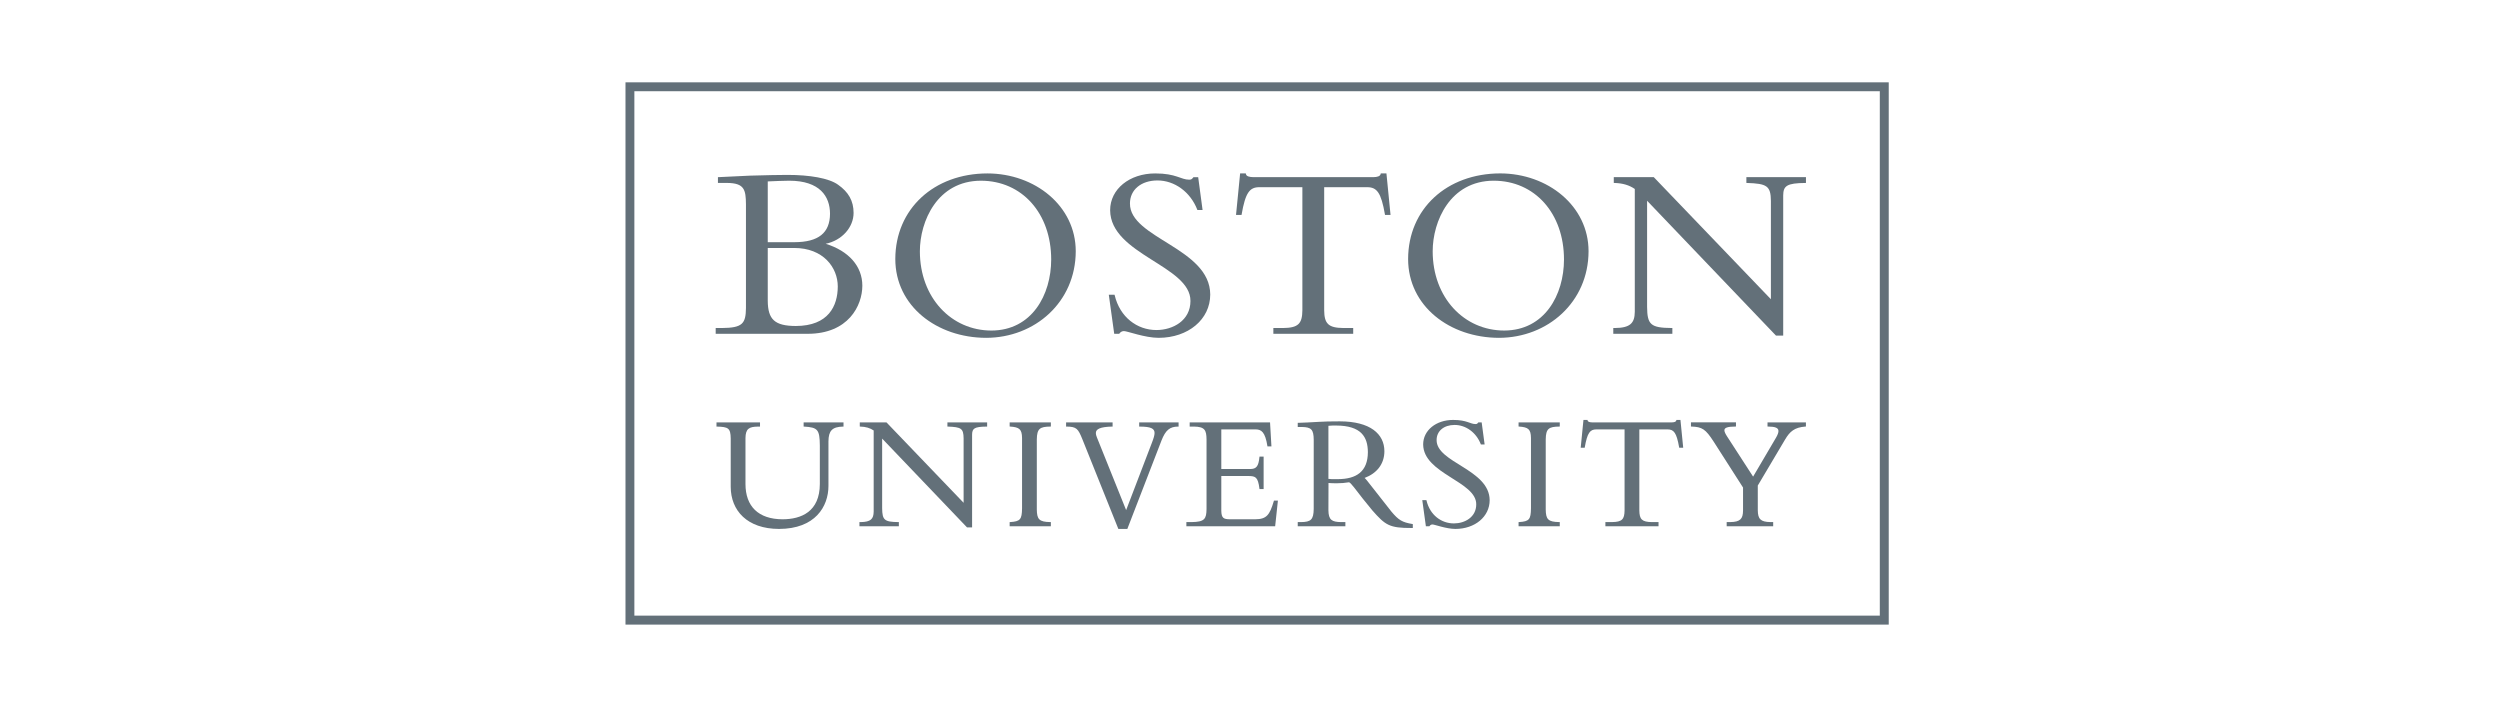 <svg width="178" height="50" viewBox="0 0 178 50" fill="none" xmlns="http://www.w3.org/2000/svg">
<path d="M133.842 43.833H45.167V6.495H133.842V43.833ZM44.535 5.862V44.472H134.478V5.862" fill="#637079"/>
<path d="M59.65 20.399C59.645 21.777 58.991 23.208 56.658 23.211C55.168 23.203 54.673 22.756 54.664 21.415V17.656H56.551C58.617 17.657 59.649 19.047 59.65 20.399ZM56.569 17.244H54.664V12.917C55.113 12.899 55.816 12.866 56.195 12.866C58.373 12.869 59.093 13.984 59.097 15.215C59.093 16.585 58.272 17.239 56.569 17.244ZM58.788 17.358C59.958 17.115 60.774 16.176 60.775 15.162C60.776 14.296 60.409 13.674 59.672 13.153C59.017 12.681 57.642 12.454 56.07 12.453C55.731 12.453 54.378 12.471 53.397 12.506C52.88 12.524 51.651 12.595 51.153 12.613H51.117V13.025H51.778C53.009 13.036 53.101 13.521 53.112 14.538V21.931C53.101 23.046 52.861 23.344 51.403 23.355H50.957V23.767H57.514C60.401 23.764 61.394 21.768 61.399 20.345C61.399 18.957 60.43 17.866 58.788 17.358Z" fill="#637079"/>
<path d="M69.841 12.867C72.759 12.868 74.843 15.179 74.845 18.476C74.843 20.995 73.466 23.529 70.589 23.535C67.742 23.534 65.496 21.203 65.495 17.889C65.496 15.762 66.734 12.872 69.841 12.867ZM70.304 12.348C66.493 12.354 63.753 14.876 63.746 18.441C63.747 21.796 66.709 24.048 70.214 24.054C73.689 24.047 76.586 21.509 76.593 17.889C76.592 14.658 73.686 12.353 70.304 12.348Z" fill="#637079"/>
<path d="M79.667 23.768H79.688L79.698 23.753C79.763 23.653 79.878 23.573 80.024 23.573C80.252 23.57 81.512 24.054 82.499 24.054C84.597 24.05 86.169 22.742 86.169 20.971C86.154 17.652 80.427 16.966 80.453 14.486C80.453 13.511 81.248 12.85 82.411 12.848C83.623 12.848 84.75 13.657 85.245 14.927L85.254 14.95H85.623L85.311 12.615H84.974L84.964 12.628C84.856 12.768 84.809 12.79 84.673 12.793C84.072 12.796 83.754 12.348 82.251 12.348C80.419 12.35 79.043 13.464 79.042 14.967C79.061 18.126 84.785 18.916 84.76 21.434C84.759 22.815 83.521 23.497 82.339 23.499C80.966 23.498 79.735 22.587 79.364 21.015L79.357 20.987H78.947L79.332 23.768" fill="#637079"/>
<path d="M88.398 15.304L88.403 15.274C88.674 13.705 88.977 13.33 89.667 13.328H92.729V22.092C92.72 23.044 92.439 23.345 91.358 23.355H90.663V23.767H96.348V23.355H95.653C94.572 23.345 94.291 23.044 94.282 22.092V13.328H97.344C98.033 13.33 98.337 13.705 98.608 15.274L98.613 15.304H99.006L98.714 12.346H98.309L98.305 12.376C98.28 12.554 98.039 12.613 97.79 12.612H89.222C89.101 12.612 88.978 12.595 88.878 12.561C88.779 12.527 88.721 12.468 88.706 12.376L88.7 12.346H88.297L88.005 15.304H88.366" fill="#637079"/>
<path d="M107.1 23.534C104.253 23.534 102.008 21.203 102.007 17.889C102.008 15.762 103.245 12.872 106.351 12.866C109.27 12.867 111.354 15.178 111.356 18.476C111.354 20.995 109.977 23.529 107.1 23.534ZM106.816 12.346C103.003 12.353 100.265 14.875 100.258 18.441C100.259 21.796 103.219 24.047 106.726 24.054C110.199 24.047 113.098 21.508 113.105 17.889C113.104 14.658 110.198 12.353 106.816 12.346Z" fill="#637079"/>
<path d="M119.072 23.393V23.355H119.035C117.522 23.343 117.284 23.119 117.273 21.843V14.293L126.448 23.893H126.964V13.916C126.971 13.24 127.208 13.036 128.548 13.027H128.584V12.614H124.342V13.025L124.378 13.026C125.807 13.073 126.078 13.233 126.088 14.309V21.305L117.749 12.614H114.901V13.025L114.936 13.026C115.547 13.044 115.997 13.181 116.397 13.454V22.2C116.39 23.005 116.072 23.348 114.974 23.355H114.866V23.767H119.072" fill="#637079"/>
<path d="M57.218 30.075V30.37L57.253 30.373C58.225 30.431 58.359 30.583 58.372 31.714V34.456C58.368 36.436 57.047 36.968 55.724 36.973C53.985 36.969 53.082 36.041 53.078 34.468V31.196C53.086 30.526 53.328 30.382 53.971 30.373H54.113V30.075H51.014V30.372L51.051 30.373C51.851 30.396 52.016 30.475 52.027 31.219V34.656C52.03 36.357 53.203 37.656 55.466 37.66C58.038 37.656 58.984 36.073 58.986 34.597V31.419C58.995 30.674 59.245 30.391 60.022 30.373L60.058 30.372V30.075H60.021" fill="#637079"/>
<path d="M67.456 30.336V30.371L67.492 30.372C68.436 30.408 68.599 30.501 68.609 31.206V35.799L63.118 30.075H61.216V30.371L61.252 30.372C61.651 30.383 61.944 30.473 62.206 30.649V36.421C62.199 36.95 62.001 37.165 61.276 37.173H61.192V37.471H63.998V37.173H63.961C62.961 37.16 62.82 37.027 62.809 36.186V31.228L68.854 37.553H69.213V30.948C69.221 30.508 69.361 30.382 70.247 30.373H70.284V30.074H67.456" fill="#637079"/>
<path d="M71.887 30.335V30.369L71.922 30.371C72.577 30.415 72.761 30.557 72.77 31.183V36.198C72.758 36.983 72.644 37.127 71.922 37.172L71.887 37.175V37.471H74.821V37.172H74.784C73.979 37.162 73.832 36.967 73.821 36.28V31.288C73.832 30.508 74.047 30.382 74.784 30.371H74.821V30.073H71.887" fill="#637079"/>
<path d="M81.11 30.336V30.373H81.146C81.95 30.377 82.204 30.51 82.205 30.831C82.205 30.985 82.136 31.219 82.007 31.546L80.181 36.321L78.097 31.135C78.049 31.02 78.025 30.921 78.025 30.839C78.02 30.549 78.329 30.393 79.181 30.372H79.217V30.075H75.906V30.372H75.944C76.654 30.379 76.761 30.526 77.063 31.268L79.626 37.659H80.266L82.699 31.362C82.985 30.637 83.28 30.376 83.878 30.372H83.915V30.075H81.11" fill="#637079"/>
<path d="M90.706 35.643L90.698 35.67C90.398 36.681 90.178 36.967 89.369 36.972L87.556 36.973C87.124 36.963 86.966 36.894 86.957 36.362V33.892H88.909C89.385 33.901 89.568 33.957 89.672 34.789L89.676 34.821H89.97V32.512H89.676L89.672 32.545C89.608 33.225 89.434 33.388 89.027 33.394H86.957V30.573H89.403C89.808 30.576 90.08 30.755 90.238 31.753L90.243 31.785H90.526L90.427 30.073H84.705V30.372H85.002C85.779 30.381 85.896 30.621 85.905 31.278V36.244C85.895 36.945 85.773 37.162 84.835 37.173H84.47V37.471H90.791L90.987 35.643H90.734" fill="#637079"/>
<path d="M102.287 31.325C102.288 30.689 102.803 30.257 103.567 30.256C104.362 30.256 105.103 30.785 105.429 31.621L105.437 31.645H105.705L105.495 30.075H105.256L105.245 30.09C105.173 30.181 105.15 30.19 105.062 30.193C104.673 30.197 104.457 29.899 103.462 29.899C102.247 29.9 101.33 30.64 101.329 31.643C101.347 33.744 105.133 34.27 105.108 35.917C105.107 36.819 104.298 37.266 103.521 37.267C102.618 37.267 101.811 36.668 101.567 35.637L101.56 35.609H101.266L101.523 37.472H101.774L101.785 37.455C101.827 37.393 101.898 37.342 101.99 37.342C102.134 37.339 102.972 37.659 103.626 37.66C105.018 37.657 106.064 36.788 106.064 35.61C106.047 33.405 102.261 32.946 102.287 31.325Z" fill="#637079"/>
<path d="M108.122 30.335V30.37L108.157 30.371C108.811 30.415 108.996 30.558 109.005 31.183V36.198C108.994 36.983 108.881 37.127 108.157 37.172L108.122 37.175V37.471H111.056V37.172H111.02C110.214 37.162 110.066 36.967 110.056 36.28V31.288C110.066 30.508 110.281 30.382 111.02 30.371H111.056V30.073H108.122" fill="#637079"/>
<path d="M119.391 29.898H119.359L119.354 29.928C119.342 30.035 119.191 30.075 119.027 30.073H113.363C113.285 30.073 113.205 30.063 113.14 30.041C113.078 30.02 113.045 29.984 113.035 29.928L113.03 29.898H112.742L112.546 31.878H112.83L112.836 31.848C113.017 30.809 113.21 30.574 113.659 30.573H115.669V36.35C115.66 36.976 115.488 37.163 114.776 37.172L114.304 37.173V37.471H118.087V37.173H117.614C116.902 37.163 116.73 36.976 116.721 36.35V30.572L118.732 30.573C119.179 30.574 119.372 30.809 119.554 31.848L119.56 31.878H119.844L119.648 29.898" fill="#637079"/>
<path d="M125.847 30.073V30.37H125.884C126.398 30.373 126.626 30.463 126.626 30.689C126.627 30.801 126.572 30.958 126.453 31.162L124.821 33.936L122.971 31.078C122.844 30.886 122.776 30.735 122.777 30.634C122.777 30.467 122.972 30.37 123.564 30.37H123.601V30.072H120.396V30.369L120.433 30.37C121.191 30.398 121.433 30.544 122.015 31.448L124.104 34.712V36.36C124.096 36.928 123.92 37.163 123.199 37.172H122.939V37.469H126.25V37.172H126.061C125.35 37.163 125.163 36.952 125.155 36.336L125.154 34.571L127.105 31.282C127.433 30.734 127.756 30.43 128.547 30.37L128.581 30.368V30.073" fill="#637079"/>
<path d="M97.393 32.194C97.388 33.582 96.565 34.109 95.274 34.114C95.163 34.114 95.069 34.116 94.978 34.116C94.853 34.116 94.733 34.113 94.583 34.096V30.317C94.775 30.298 94.92 30.298 95.132 30.298C96.925 30.303 97.386 31.116 97.393 32.194ZM99.066 36.422C99.066 36.423 97.57 34.519 97.332 34.216C97.256 34.126 97.204 34.066 97.159 34.029C98.029 33.703 98.569 33.037 98.569 32.124C98.566 30.903 97.566 30.002 95.39 30C94.628 30 94.392 30.012 93.912 30.035C93.431 30.059 92.715 30.105 92.437 30.105H92.399V30.402H92.695C93.366 30.412 93.527 30.582 93.537 31.303L93.536 36.237C93.527 37.015 93.321 37.163 92.636 37.173H92.399V37.469H95.791V37.173H95.483C94.832 37.163 94.591 37.022 94.583 36.332L94.589 34.389C94.76 34.4 94.916 34.411 95.157 34.41C95.475 34.41 95.787 34.384 96.038 34.34L96.042 34.322V34.339C96.151 34.32 96.574 34.928 97.013 35.482L97.703 36.332C98.636 37.393 98.918 37.598 100.51 37.593C100.525 37.593 100.54 37.595 100.556 37.595H100.592V37.315L100.561 37.309C99.844 37.187 99.588 37.044 99.066 36.422Z" fill="#637079"/>
</svg>
